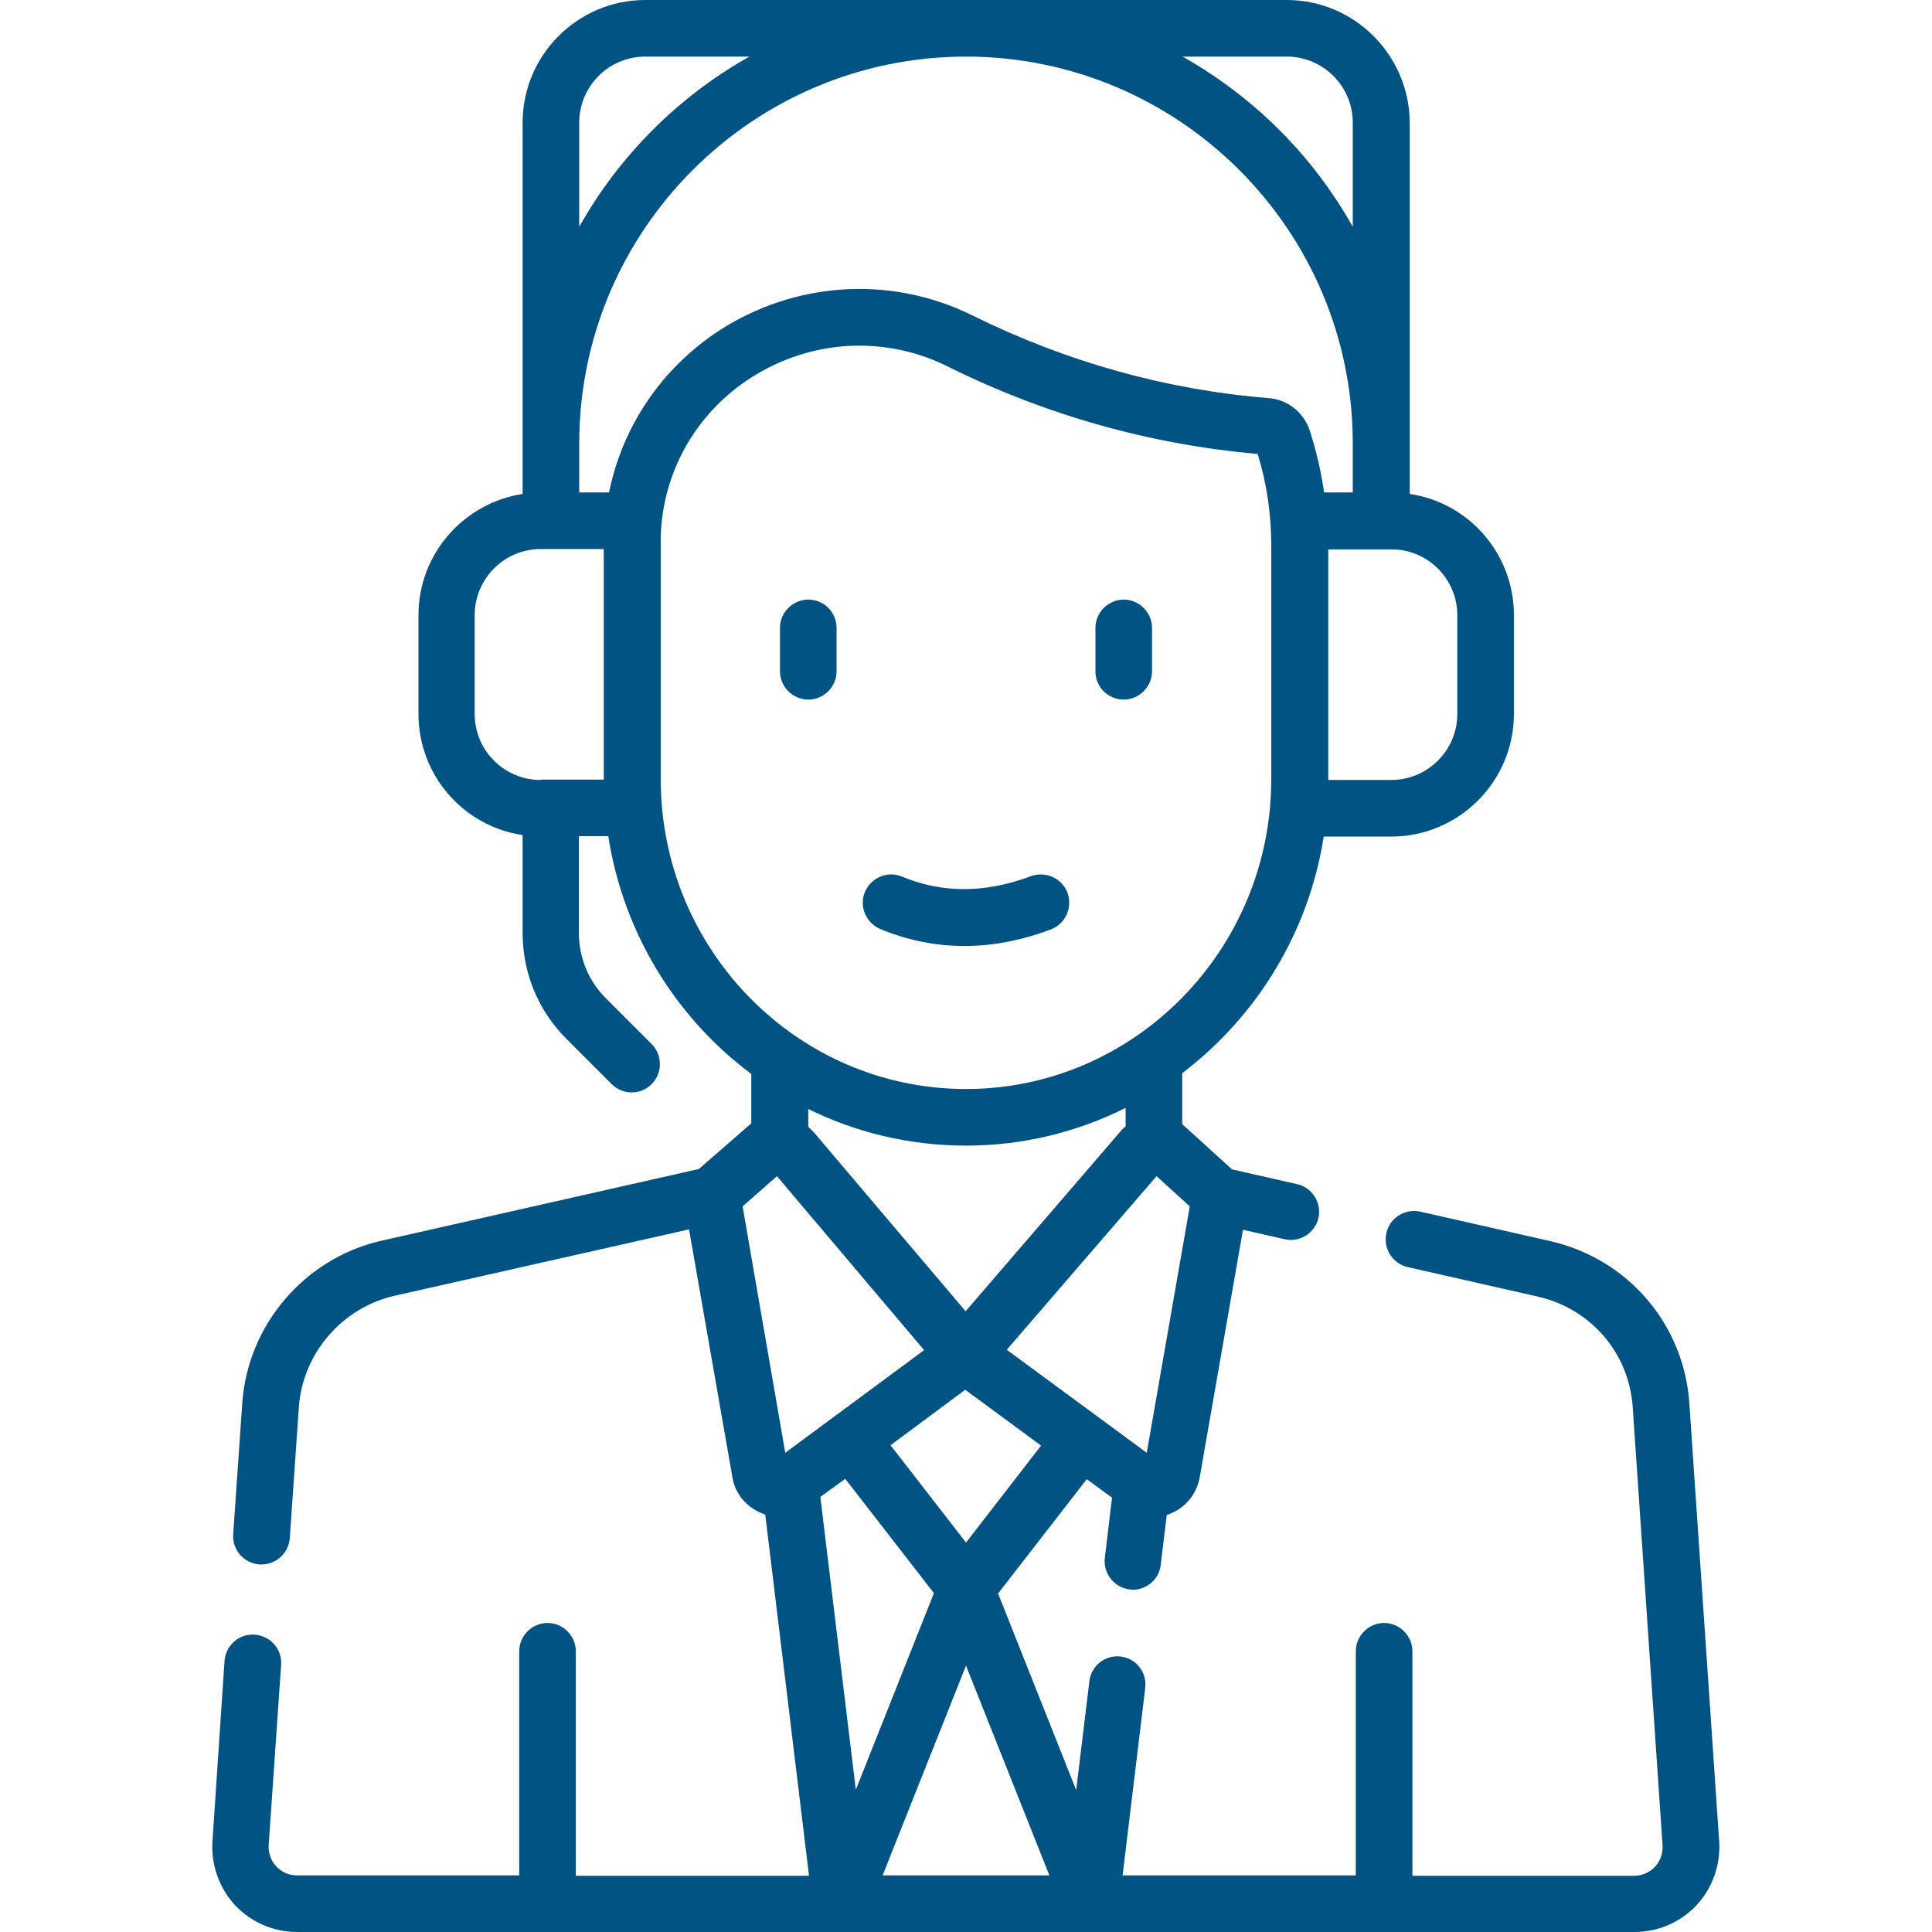 <svg xmlns="http://www.w3.org/2000/svg" xmlns:xlink="http://www.w3.org/1999/xlink" id="Calque_1" x="0px" y="0px" viewBox="0 0 512 512" xml:space="preserve"> <style type="text/css"> .st0{fill:#015384;} </style> <path class="st0" d="M282.9,236.6c-1.5-3.9-5.8-5.8-9.7-4.4c-12.1,4.5-23.3,4.6-34.2,0.1c-3.8-1.6-8.2,0.3-9.8,4.1 c-1.6,3.8,0.3,8.2,4.1,9.8c7.2,3,14.7,4.5,22.3,4.5c7.5,0,15.2-1.5,22.9-4.4C282.4,244.8,284.3,240.5,282.9,236.6L282.9,236.6z M282.9,236.6 M214.2,158.9c-4.1,0-7.5,3.4-7.5,7.5v11.5c0,4.1,3.4,7.5,7.5,7.5c4.1,0,7.5-3.4,7.5-7.5v-11.5 C221.7,162.2,218.3,158.9,214.2,158.9L214.2,158.9z M214.2,158.9 M297.8,185.4c4.1,0,7.5-3.4,7.5-7.5v-11.5c0-4.1-3.4-7.5-7.5-7.5 s-7.5,3.4-7.5,7.5v11.5C290.3,182.1,293.7,185.4,297.8,185.4L297.8,185.4z M297.8,185.4 M313.3,297.9v-13.5 c19.6-14.9,33.5-37.1,37.5-62.7h17.9c17.9,0,32.5-14.6,32.5-32.5V163c0-16.3-12-29.8-27.6-32.1V32.5C373.5,14.6,358.9,0,341,0H171 c-17.9,0-32.5,14.6-32.5,32.5v98.4c-15.6,2.4-27.6,15.9-27.6,32.1v26.2c0,16.3,12,29.8,27.6,32.1v25.9c0,10.6,4.1,20.6,11.6,28.1 l12,12c1.5,1.5,3.4,2.2,5.3,2.2c1.9,0,3.8-0.7,5.3-2.2c2.9-2.9,2.9-7.7,0-10.6l-12.1-12.1c-4.7-4.7-7.2-10.9-7.2-17.5v-25.5h7.8 c4,25.7,18,48.2,37.9,63v13.1l-13.9,12.1l-84.1,19c-20.3,4.6-35.5,22.3-36.9,43.1l-2.4,34.7c-0.3,4.1,2.8,7.7,7,8c0.2,0,0.3,0,0.5,0 c3.9,0,7.2-3,7.5-7l2.4-34.7c1-14.2,11.4-26.3,25.3-29.5l78.1-17.6l11.5,65.7c0.7,4.3,3.6,7.8,7.7,9.5c0.3,0.1,0.7,0.3,1,0.4 l11.6,95.7h-61.8v-59.5c0-4.1-3.4-7.5-7.5-7.5c-4.1,0-7.5,3.4-7.5,7.5V497H78.7c-2.1,0-4-0.8-5.5-2.4c-1.4-1.5-2.1-3.5-2-5.6 l3.3-47.8c0.3-4.1-2.8-7.7-7-8c-4.1-0.3-7.7,2.8-8,7L56.3,488c-0.4,6.2,1.8,12.4,6,16.9c4.2,4.5,10.2,7.1,16.4,7.1h354.5 c6.2,0,12.2-2.6,16.4-7.1c4.2-4.5,6.4-10.7,6-16.9l-7.9-116c-1.4-21.1-16.3-38.4-36.9-43.1l-34.4-7.8c-4-0.9-8.1,1.6-9,5.7 c-0.9,4,1.6,8.1,5.7,9l34.4,7.8c14.1,3.2,24.3,15,25.2,29.5l7.9,116c0.1,2.1-0.6,4.1-2,5.6c-1.4,1.5-3.4,2.4-5.5,2.4h-58.8v-59.5 c0-4.1-3.4-7.5-7.5-7.5c-4.1,0-7.5,3.4-7.5,7.5V497h-61.8l6-49.7c0.5-4.1-2.4-7.8-6.5-8.3c-4.1-0.5-7.8,2.4-8.3,6.5l-3.5,28.9 l-20.7-52.1L288,392l6.7,4.9l-1.9,15.9c-0.5,4.1,2.4,7.9,6.5,8.4c0.3,0,0.6,0.1,0.9,0.1c3.7,0,7-2.8,7.4-6.6l1.6-13.2 c0.3-0.1,0.7-0.2,1-0.4c4-1.6,6.9-5.2,7.7-9.4l11.5-65.8l11,2.5c0.6,0.1,1.1,0.2,1.7,0.2c3.4,0,6.5-2.4,7.3-5.8c0.9-4-1.6-8.1-5.7-9 l-17.2-3.9L313.3,297.9z M224,391.9l23.5,30.3l-20.7,52.1l-9.4-77.6L224,391.9z M256,408.8L236,383l19.8-14.7l20.1,14.8L256,408.8z M315.3,319.7L303.9,385l-37.1-27.3l39.7-46L315.3,319.7z M161.4,130.5h-7.9v-13C153.5,61,199.5,15,256,15s102.5,46,102.5,102.5v13 h-7.6c-0.8-5.6-2.1-11.1-3.8-16.4c-1.6-4.8-5.8-8.2-10.9-8.6c-27.2-2.2-53.6-9.6-78.5-21.9c-20.8-10.3-45.2-9.2-65.2,2.8 C176.2,96.3,165.1,112.3,161.4,130.5L161.4,130.5z M386.2,163v26.2c0,9.7-7.9,17.5-17.5,17.5h-16.7c0,0,0-0.1,0-0.1v-61h16.7 C378.3,145.5,386.2,153.4,386.2,163L386.2,163z M341,15c9.7,0,17.5,7.9,17.5,17.5v27.6c-10.6-18.9-26.3-34.5-45.1-45.1H341z M153.5,32.5c0-9.6,7.8-17.5,17.5-17.5h27.6c-18.9,10.6-34.5,26.3-45.1,45.1V32.5z M143.3,206.7c-9.7,0-17.5-7.8-17.5-17.5V163 c0-9.6,7.8-17.5,17.5-17.5h16.7v61c0,0,0,0.1,0,0.1H143.3z M175.1,142.2c0.5-17.6,9.9-33.7,25.2-42.9c8.5-5.1,17.9-7.7,27.4-7.7 c8,0,16,1.8,23.4,5.5c26,12.9,53.7,20.7,82.2,23.2c2.4,7.8,3.6,16,3.6,24.2v62c0,45.2-36.3,82.1-80.9,82.1s-80.9-36.8-80.9-82.1 L175.1,142.2z M256,303.6c15.2,0,29.5-3.6,42.3-10v4.9c-0.5,0.4-1.1,0.9-1.5,1.5l-40.9,47.5l-40.2-47.4c-0.5-0.5-1-1-1.5-1.5v-4.7 C226.8,300.1,241,303.6,256,303.6L256,303.6z M196.8,319.7l9.1-8l39,46.1L208.1,385L196.8,319.7z M256,441.4l22.1,55.6h-44.2 L256,441.4z M256,441.4"></path> </svg>